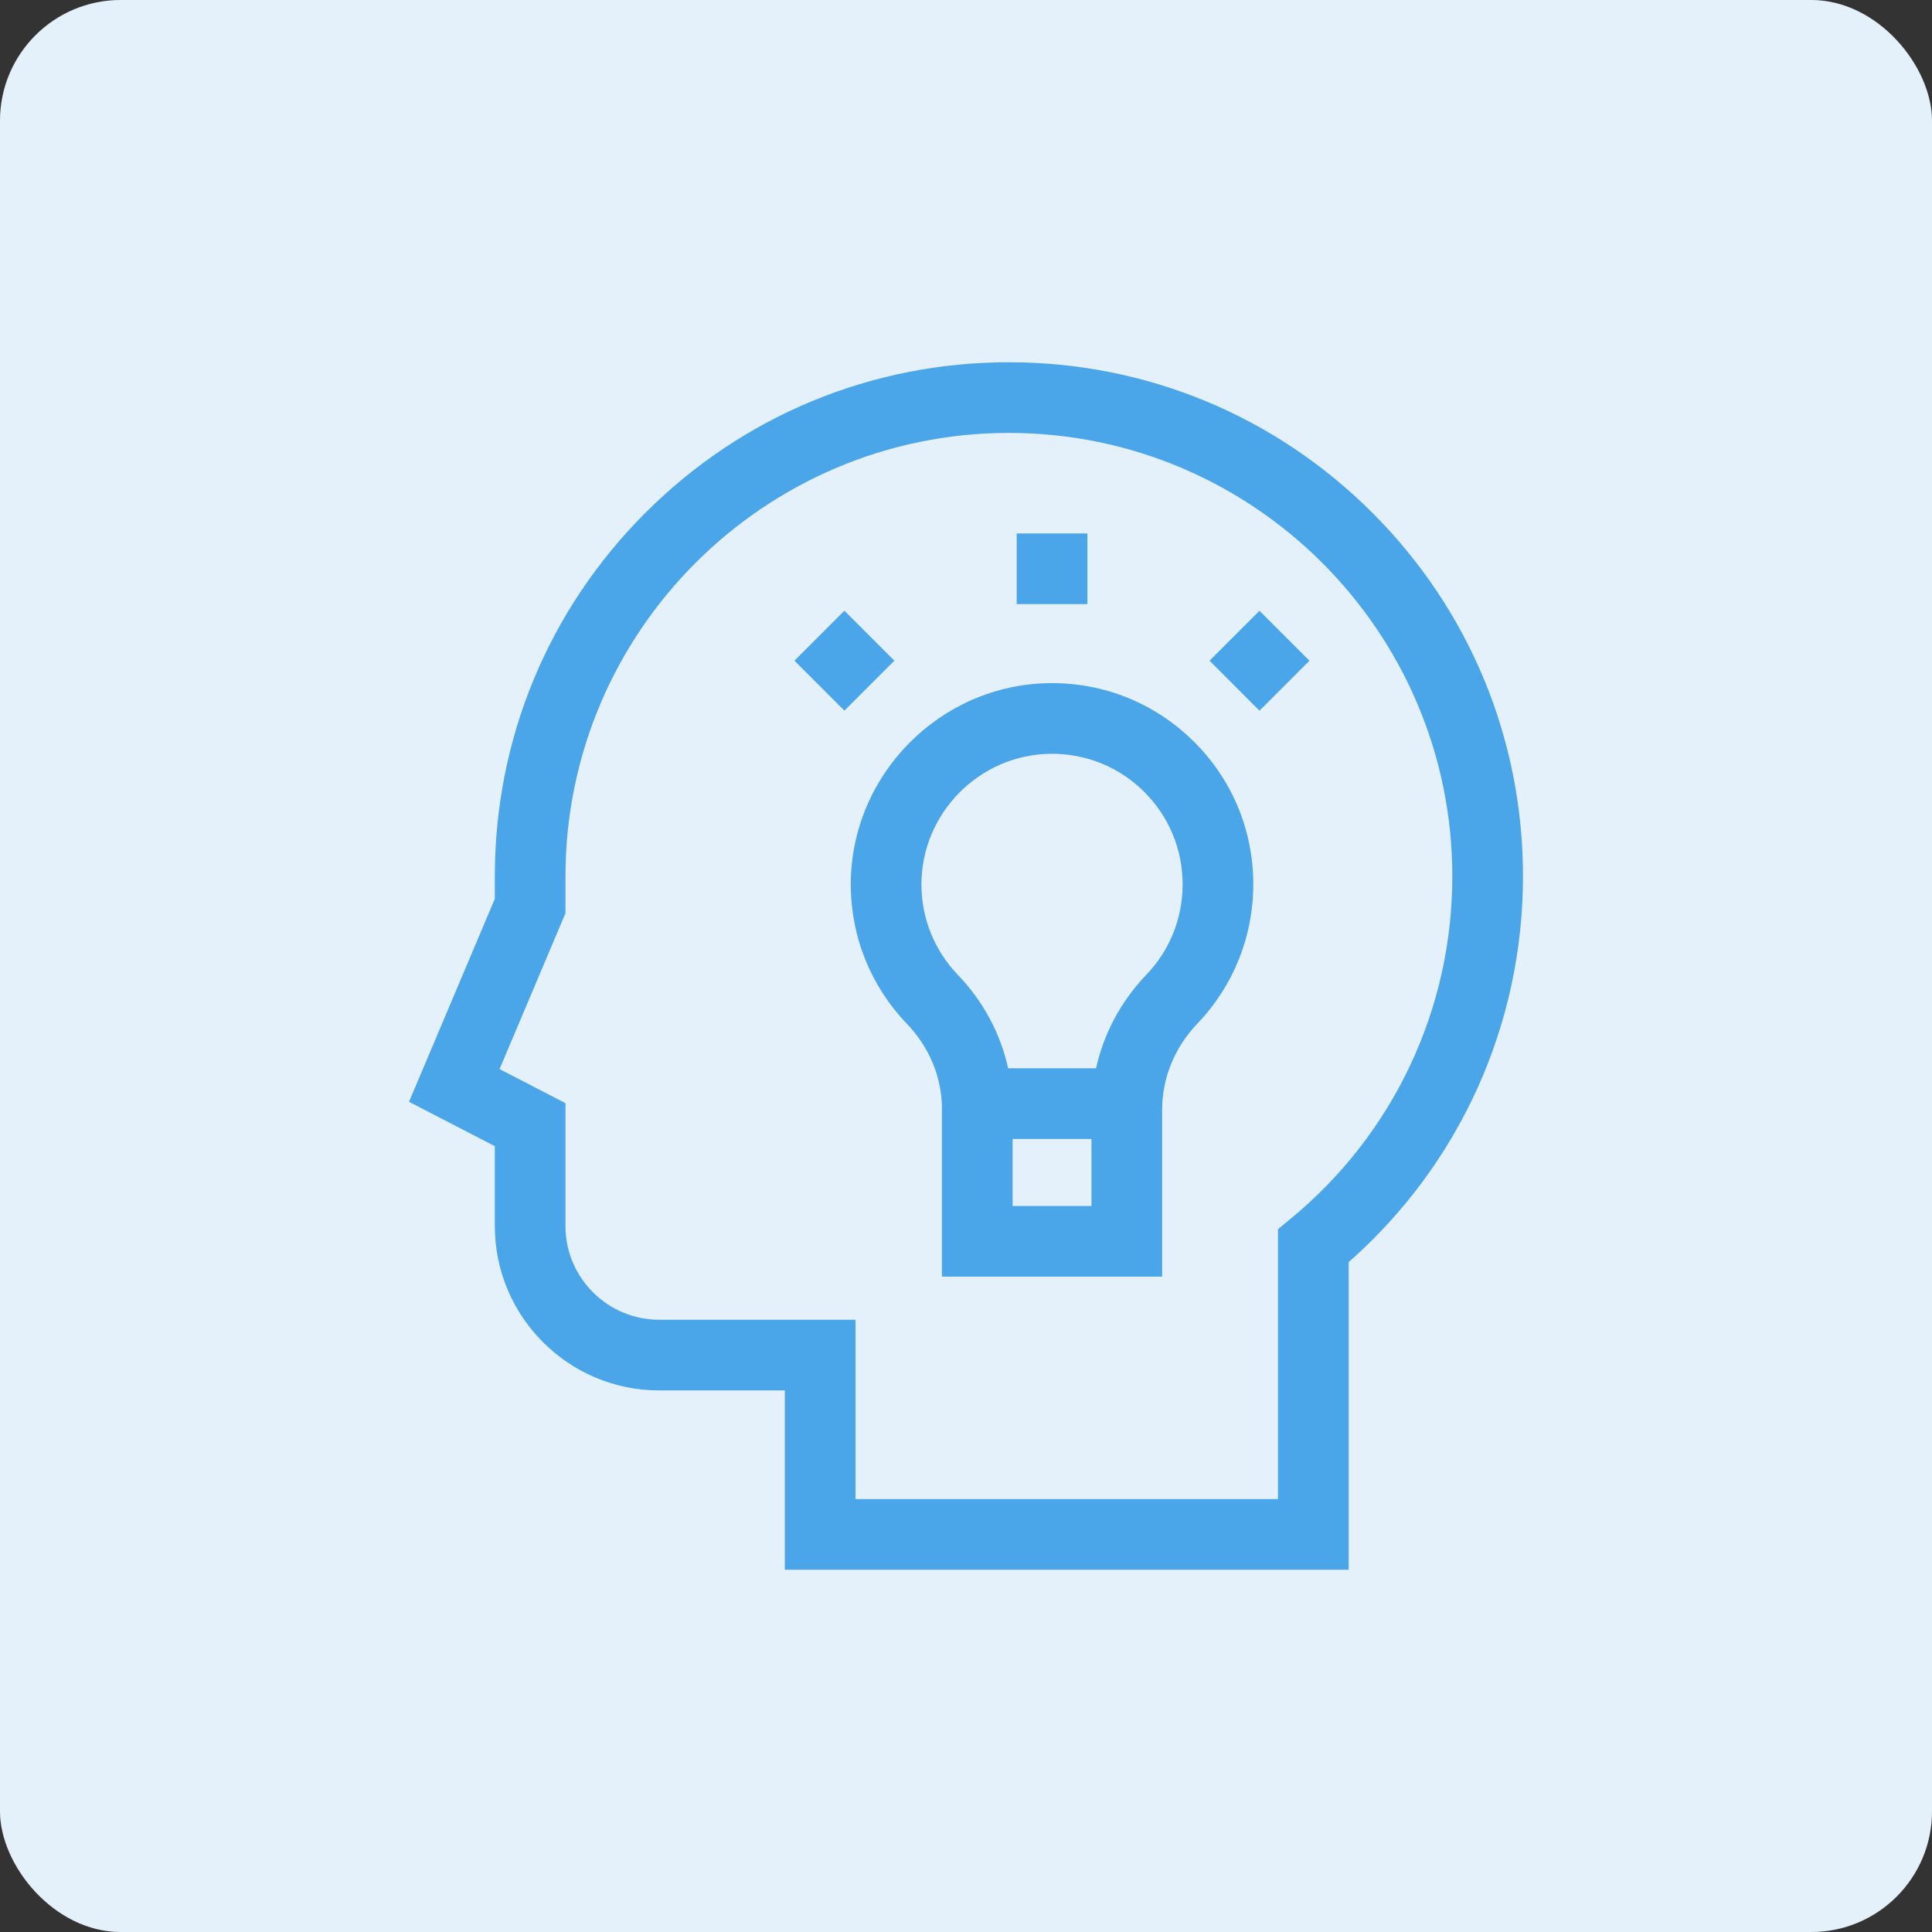 <?xml version="1.0" encoding="UTF-8"?> <svg xmlns="http://www.w3.org/2000/svg" width="64" height="64" viewBox="0 0 64 64" fill="none"><rect x="0" y="0" width="64" height="64" fill="#333333" stroke="none"/><rect width="64" height="64" rx="4" fill="white"></rect><rect opacity="0.15" width="64" height="64" rx="4" fill="#4AA6E8"></rect><path d="M34.754 22.63C31.131 22.681 28.183 25.672 28.183 29.297C28.183 31.026 28.843 32.666 30.041 33.913C30.79 34.694 31.203 35.697 31.203 36.738V42.29H38.498V36.758C38.498 35.706 38.913 34.693 39.667 33.906C40.86 32.659 41.517 31.022 41.517 29.296V29.296C41.517 27.498 40.812 25.811 39.531 24.549C38.25 23.286 36.554 22.605 34.754 22.63ZM33.544 39.949V37.729H36.157V39.949H33.544ZM37.976 32.287C37.131 33.169 36.562 34.239 36.308 35.388H33.396C33.144 34.241 32.575 33.172 31.729 32.292C30.952 31.482 30.524 30.419 30.524 29.297C30.524 26.945 32.437 25.004 34.787 24.971C35.959 24.955 37.056 25.396 37.887 26.216C38.718 27.035 39.176 28.129 39.176 29.296C39.176 30.416 38.75 31.478 37.976 32.287Z" fill="#4AA6E8"></path><path d="M45.463 16.988C42.246 13.771 37.97 12 33.421 12C28.872 12 24.596 13.771 21.379 16.988C18.162 20.204 16.391 24.481 16.391 29.03V29.777L13.549 36.498L16.391 37.969V40.614C16.391 43.617 18.834 46.06 21.836 46.06H25.998V52H44.676V41.81C48.353 38.572 50.451 33.946 50.451 29.03C50.451 24.481 48.679 20.204 45.463 16.988ZM42.761 40.367L42.335 40.718V49.659H28.339V43.718H21.836C20.125 43.718 18.732 42.326 18.732 40.614V36.544L16.549 35.415L18.732 30.252V29.03C18.732 20.93 25.322 14.341 33.421 14.341C41.52 14.341 48.11 20.93 48.11 29.03C48.11 33.431 46.16 37.563 42.761 40.367Z" fill="#4AA6E8"></path><path d="M33.68 17.671H36.021V20.012H33.68V17.671Z" fill="#4AA6E8"></path><path d="M26.317 21.886L27.972 20.23L29.627 21.886L27.972 23.541L26.317 21.886Z" fill="#4AA6E8"></path><path d="M40.067 21.887L41.722 20.232L43.377 21.887L41.722 23.543L40.067 21.887Z" fill="#4AA6E8"></path></svg> 